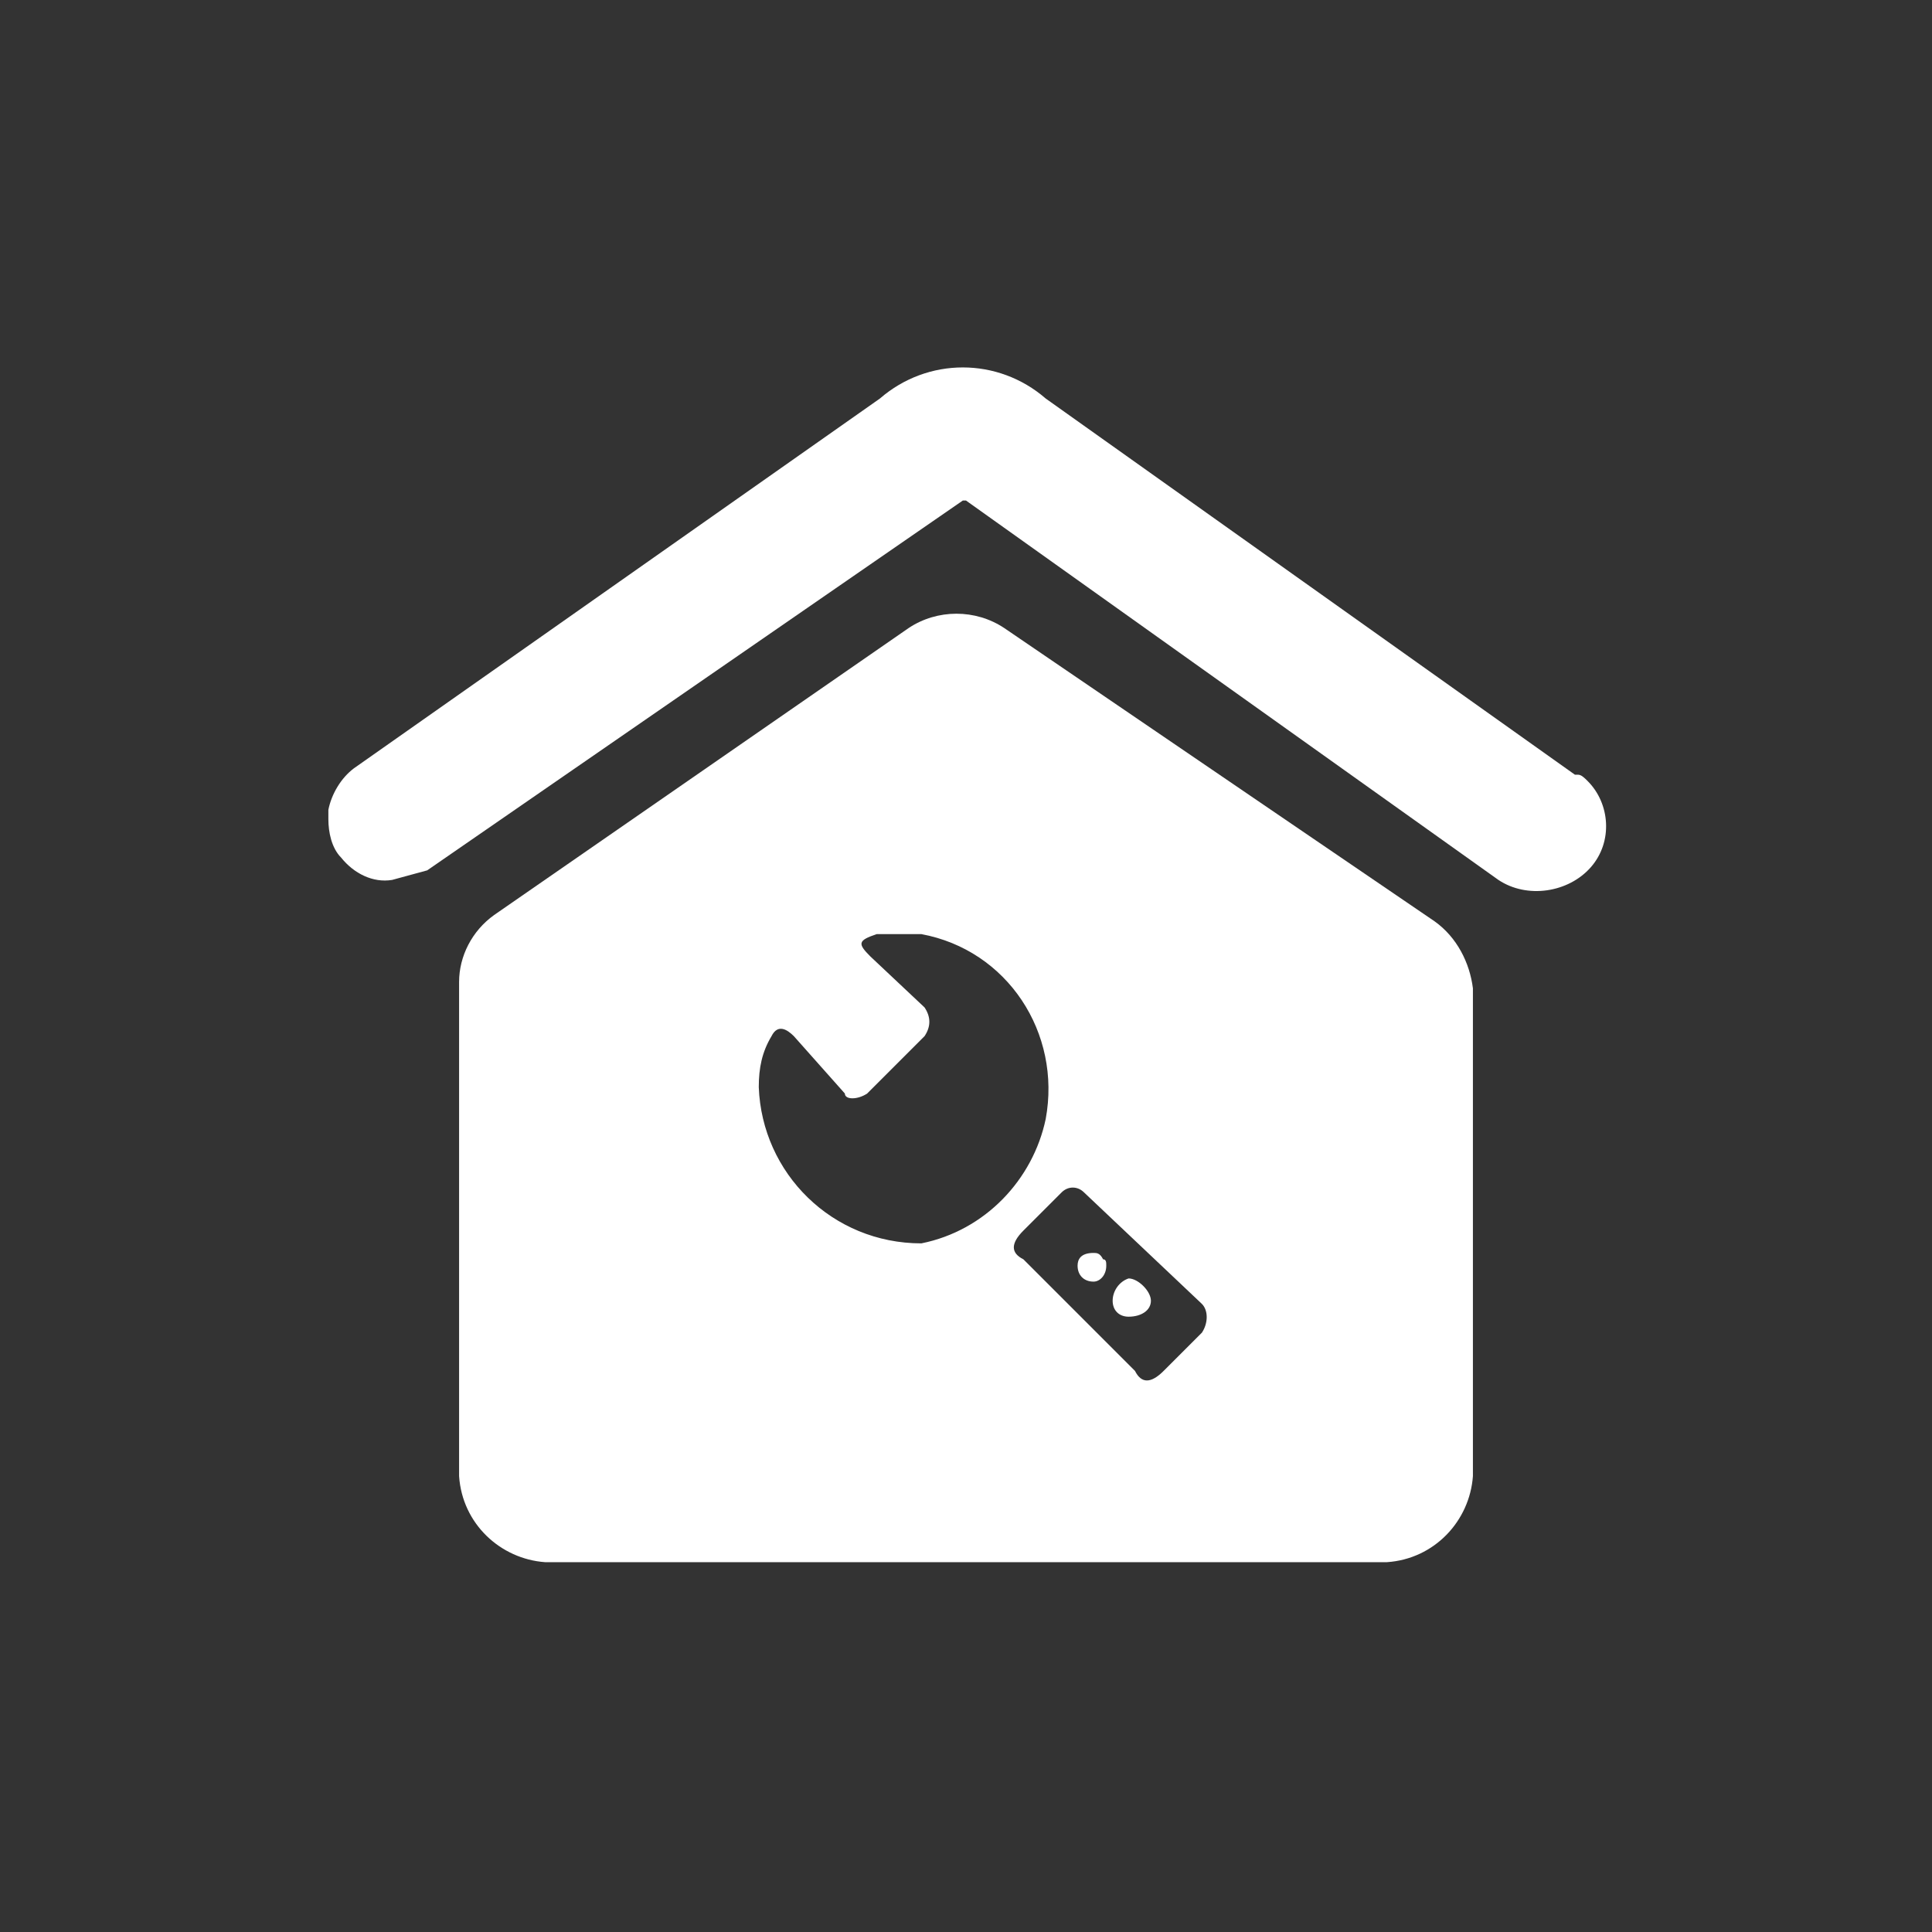 <?xml version="1.0" encoding="utf-8"?>
<!-- Generator: Adobe Illustrator 25.4.1, SVG Export Plug-In . SVG Version: 6.00 Build 0)  -->
<svg version="1.1" id="图层_1" xmlns:xodm="http://www.corel.com/coreldraw/odm/2003"
	 xmlns="http://www.w3.org/2000/svg" xmlns:xlink="http://www.w3.org/1999/xlink" x="0px" y="0px" viewBox="0 0 60.6 60.6"
	 style="enable-background:new 0 0 60.6 60.6;" xml:space="preserve">
<rect x="0" y="0" width="60.6" height="60.6" fill="#333333" stroke="none"/>
<style type="text/css">
	.st0{fill:#FFFFFF;}
</style>
<g id="图层_x0020_1">
	<path class="st0" d="M49.8,24.5c-0.1-0.1-0.2-0.2-0.3-0.2h-0.1L32.8,12.5c-1.5-1.3-3.7-1.3-5.2,0L11.1,24.1
		c-0.4,0.3-0.7,0.8-0.8,1.3c0,0.1,0,0.2,0,0.3v0c0,0.4,0.1,0.9,0.4,1.2c0.4,0.5,1,0.8,1.6,0.7l1.1-0.3l16.8-11.6h0.1L47,27.6
		c0.9,0.6,2.2,0.4,2.9-0.4C50.6,26.4,50.5,25.2,49.8,24.5L49.8,24.5z"/>
	<path class="st0" d="M45,28.9l-13.5-9.2c-0.9-0.6-2.1-0.6-3,0l-13,9c-0.7,0.5-1.1,1.3-1.1,2.1v15.5c0.1,1.5,1.3,2.6,2.7,2.7h26.4
		c1.5-0.1,2.6-1.3,2.7-2.7V31C46.1,30.2,45.7,29.4,45,28.9L45,28.9z M28.9,39c-2.8,0-5-2.2-5.1-4.9c0-0.6,0.1-1.1,0.4-1.6
		c0.2-0.4,0.5-0.2,0.7,0l1.6,1.8c0,0.2,0.4,0.2,0.7,0l1.8-1.8c0.2-0.3,0.2-0.6,0-0.9L27.3,30c-0.4-0.4-0.4-0.5,0.2-0.7h1.4
		c2.7,0.5,4.4,3.1,3.9,5.8C32.4,37,30.9,38.6,28.9,39L28.9,39z M37.7,41.8L36.5,43c-0.4,0.4-0.7,0.4-0.9,0l-3.5-3.5
		c-0.4-0.2-0.4-0.5,0-0.9l0.5-0.5l0.7-0.7c0.2-0.2,0.5-0.2,0.7,0l3.7,3.5C37.9,41.1,37.9,41.5,37.7,41.8L37.7,41.8z"/>
	<path class="st0" d="M35.4,40.1c-0.3,0.1-0.5,0.4-0.5,0.7c0,0.3,0.2,0.5,0.5,0.5c0.4,0,0.7-0.2,0.7-0.5
		C36.1,40.5,35.7,40.1,35.4,40.1z M34.3,39.3c-0.4,0-0.5,0.2-0.5,0.4c0,0.3,0.2,0.5,0.5,0.5c0.2,0,0.4-0.2,0.4-0.5
		c0-0.1,0-0.2-0.1-0.2C34.5,39.3,34.4,39.3,34.3,39.3L34.3,39.3z"/>
</g>
</svg>

